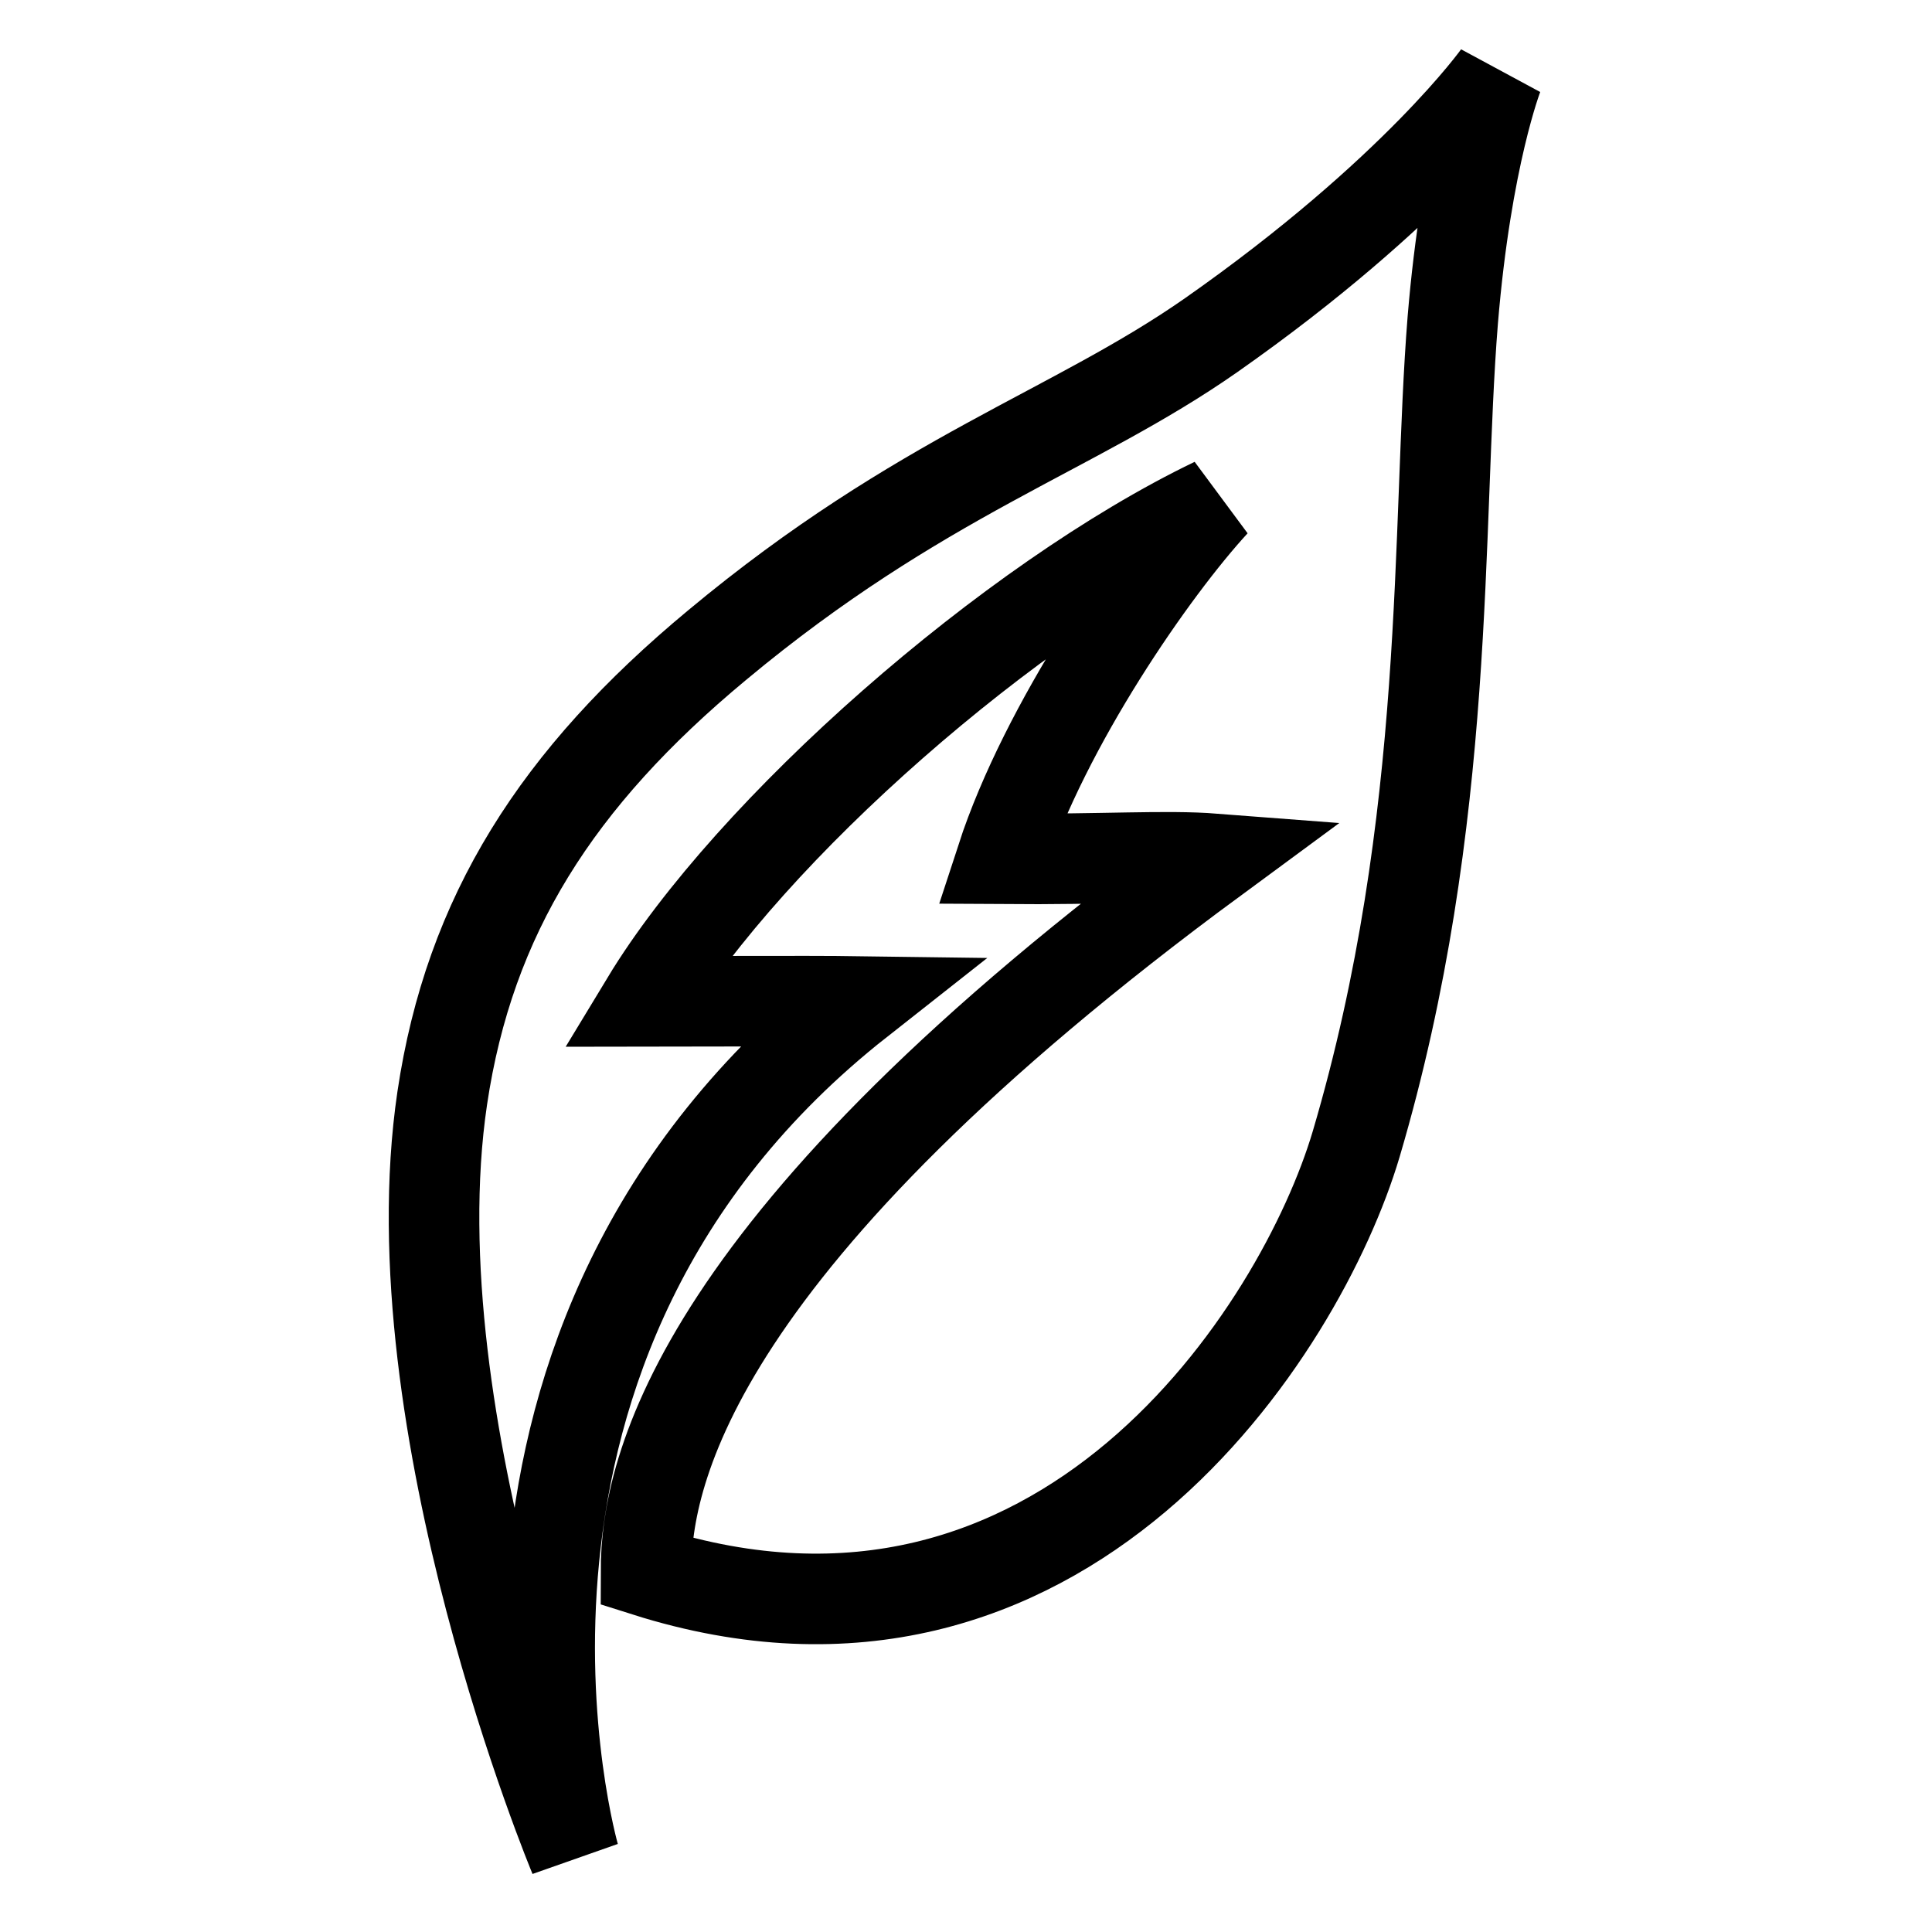 <?xml version="1.0" encoding="utf-8"?>
<!-- Svg Vector Icons : http://www.onlinewebfonts.com/icon -->
<!DOCTYPE svg PUBLIC "-//W3C//DTD SVG 1.1//EN" "http://www.w3.org/Graphics/SVG/1.1/DTD/svg11.dtd">
<svg version="1.1" xmlns="http://www.w3.org/2000/svg" xmlns:xlink="http://www.w3.org/1999/xlink" x="0px" y="0px" viewBox="0 0 256 256" enable-background="new 0 0 256 256" xml:space="preserve">
<g><g><path stroke-width="12" fill-opacity="0" stroke="#000000"  d="M95,85.5c27-22.5,47.2-28.3,65.5-41.1c27.1-19,38-34.4,38-34.4s-4.2,10.7-6,32.4c-2.2,27.3-0.1,66.2-12.8,109.2c-7.3,24.6-38.9,74.1-94.1,56.6c0-13.5,6.7-43.9,75.3-94.4c-6.5-0.5-14.4,0.1-28.2,0c5.8-17.8,20.1-38.4,28.2-47.2c-27,13-61.5,43.3-75.3,66.1c4.4,0,21-0.1,28.2,0C56.4,177.9,76.1,246,76.1,246s-23.9-57.3-17.5-100.5C62.2,121.3,73.8,103.1,95,85.5z"/></g></g>
</svg>